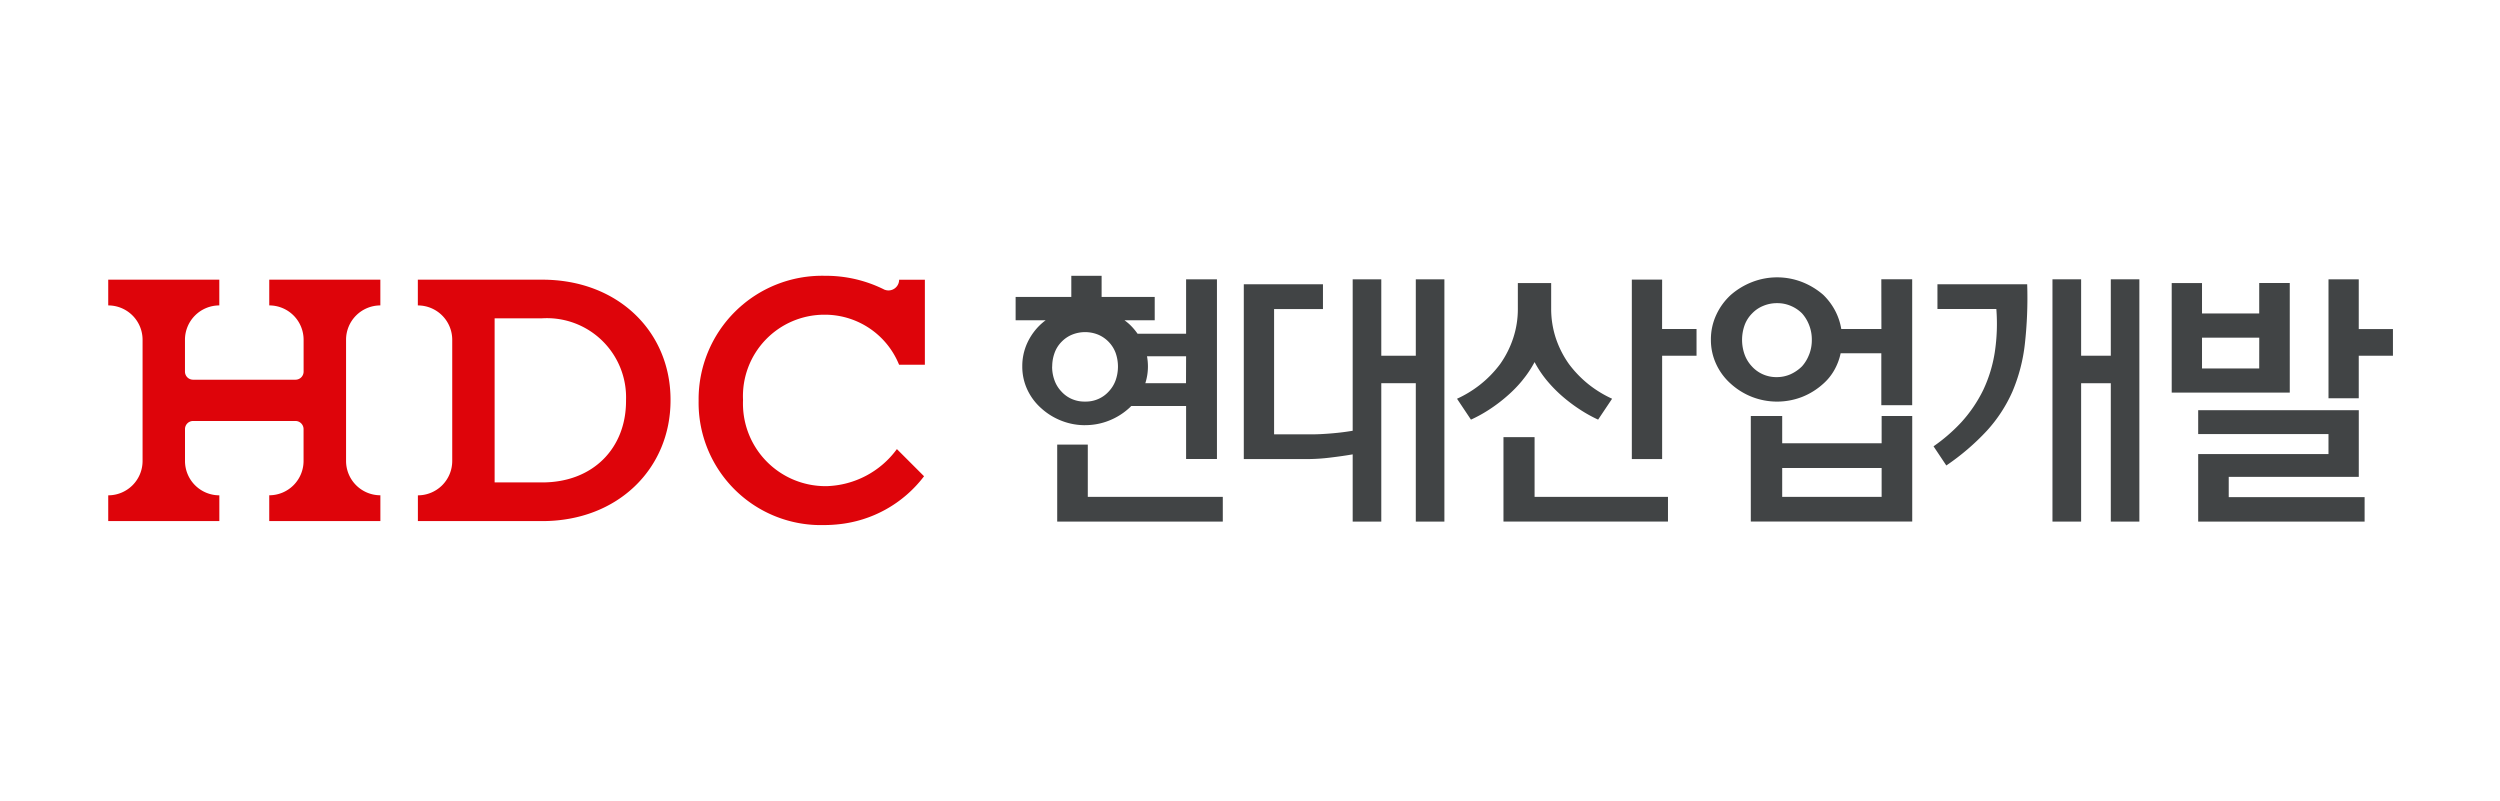<svg xmlns="http://www.w3.org/2000/svg" xmlns:xlink="http://www.w3.org/1999/xlink" width="231" height="74" viewBox="0 0 231 74">
  <defs>
    <clipPath id="clip-path">
      <rect id="사각형_537" data-name="사각형 537" width="211.107" height="23.032" fill="none"/>
    </clipPath>
  </defs>
  <g id="그룹_366" data-name="그룹 366" transform="translate(-540 -3207)">
    <rect id="사각형_536" data-name="사각형 536" width="231" height="74" transform="translate(540 3207)" fill="none"/>
    <g id="그룹_292" data-name="그룹 292" transform="translate(550 3232.484)">
      <g id="그룹_291" data-name="그룹 291" transform="translate(0 0)" clip-path="url(#clip-path)">
        <path id="패스_439" data-name="패스 439" d="M18.053.523H14.879V2.9h0A3.172,3.172,0,0,1,18.053,6.07V9.016a.748.748,0,0,1-.749.748H7.841a.749.749,0,0,1-.75-.748V6.07A3.175,3.175,0,0,1,10.264,2.9h0V.523H0V2.9H0A3.174,3.174,0,0,1,3.174,6.07V17.277A3.173,3.173,0,0,1,0,20.447H0v2.38H10.267v-2.38h0a3.175,3.175,0,0,1-3.173-3.17v-.749l0-2.2a.749.749,0,0,1,.748-.75H17.3a.751.751,0,0,1,.749.75v2.945a3.172,3.172,0,0,1-3.171,3.17h0v2.38H25.147v-2.38h0a3.172,3.172,0,0,1-3.171-3.17V6.07A3.172,3.172,0,0,1,25.144,2.9h0V.523H18.053Z" transform="translate(0 -0.163)" fill="#de040a"/>
        <path id="패스_440" data-name="패스 440" d="M90.98,3.595a7.4,7.4,0,0,1,6.912,4.624h2.382V.365H97.895a.988.988,0,0,1-.988.988.982.982,0,0,1-.335-.063l0,.007A12.029,12.029,0,0,0,91.044,0,11.409,11.409,0,0,0,79.368,11.516v.064A11.3,11.3,0,0,0,90.98,23.031c.219,0,.434-.005.648-.018.148-.007.295-.019.441-.032.046,0,.092-.008.139-.013a11.366,11.366,0,0,0,7.99-4.447l-2.509-2.509A8.348,8.348,0,0,1,91.2,19.436v0c-.055,0-.105,0-.159,0a7.628,7.628,0,0,1-7.57-7.92v-.063A7.524,7.524,0,0,1,90.98,3.595" transform="translate(-24.816 0)" fill="#de040a"/>
        <path id="패스_441" data-name="패스 441" d="M53.117.52,44.8.522H41.622V2.9h0A3.175,3.175,0,0,1,44.8,6.07V17.276a3.174,3.174,0,0,1-3.173,3.171h0v2.38H53.117c7.009,0,11.854-4.875,11.854-11.153v-.063C64.971,5.331,60.126.52,53.117.52m7.742,11.215c0,4.366-3.059,7.519-7.742,7.519h-4.4V4.089h4.4a7.319,7.319,0,0,1,7.742,7.582Z" transform="translate(-13.014 -0.162)" fill="#de040a"/>
        <path id="패스_442" data-name="패스 442" d="M232.905,26.32h-9.188V23.651h9.188Zm0-4.954h-9.188V18.851h-2.9V28.6h14.915V18.851h-2.826Z" transform="translate(-69.042 -5.894)" fill="#414445"/>
        <path id="패스_443" data-name="패스 443" d="M224.531,7.334a3.528,3.528,0,0,1-.655,1.092,3.648,3.648,0,0,1-1.051.73,3.121,3.121,0,0,1-1.311.271,3.043,3.043,0,0,1-1.282-.271,3,3,0,0,1-1-.73,3.191,3.191,0,0,1-.667-1.092,4.053,4.053,0,0,1,0-2.7,3,3,0,0,1,.694-1.09,2.937,2.937,0,0,1,1.013-.693,3.244,3.244,0,0,1,1.3-.258,3.133,3.133,0,0,1,1.281.258,3.237,3.237,0,0,1,1.027.693,3.526,3.526,0,0,1,.655,1.09,3.628,3.628,0,0,1,.243,1.347,3.615,3.615,0,0,1-.243,1.35m6.673-2.35H227.5a5.583,5.583,0,0,0-.589-1.733,5.854,5.854,0,0,0-1.079-1.426A6.713,6.713,0,0,0,223.888.644a6.37,6.37,0,0,0-4.631,0A6.671,6.671,0,0,0,217.3,1.825a5.759,5.759,0,0,0-1.346,1.838,5.337,5.337,0,0,0-.5,2.3,5.26,5.26,0,0,0,.5,2.285,5.487,5.487,0,0,0,1.346,1.8,6.376,6.376,0,0,0,1.952,1.207,6.389,6.389,0,0,0,4.631,0,6.414,6.414,0,0,0,1.941-1.207,4.862,4.862,0,0,0,1.024-1.259,5.355,5.355,0,0,0,.593-1.566H231.2v4.8h2.852V.388H231.2Z" transform="translate(-67.366 -0.065)" fill="#414445"/>
        <path id="패스_444" data-name="패스 444" d="M190.442,21.689h-2.874v7.8h15.2V27.208H190.442Z" transform="translate(-58.647 -6.781)" fill="#414445"/>
        <path id="패스_445" data-name="패스 445" d="M207.621.508h-2.8V17.094h2.8V7.543H210.8V5.077h-3.183Z" transform="translate(-64.04 -0.159)" fill="#414445"/>
        <path id="패스_446" data-name="패스 446" d="M187.371,9.948a9.873,9.873,0,0,0,1.118-1.672A10.071,10.071,0,0,0,189.6,9.948a12.687,12.687,0,0,0,1.424,1.463,14.662,14.662,0,0,0,1.647,1.244,12.775,12.775,0,0,0,1.689.938l1.292-1.93a10.539,10.539,0,0,1-2.06-1.241,10.256,10.256,0,0,1-1.926-1.964,9.1,9.1,0,0,1-1.209-2.375,8.708,8.708,0,0,1-.435-2.759V.974h-3.079V3.325a8.537,8.537,0,0,1-.436,2.759,9.026,9.026,0,0,1-1.2,2.375,10.168,10.168,0,0,1-1.928,1.964,10.452,10.452,0,0,1-2.056,1.241l1.287,1.93a12.58,12.58,0,0,0,1.7-.938,14.491,14.491,0,0,0,1.642-1.244,11.891,11.891,0,0,0,1.424-1.463" transform="translate(-56.694 -0.304)" fill="#414445"/>
        <path id="패스_447" data-name="패스 447" d="M168.552,7.531h-3.189V.471H162.72V14.464c-.58.1-1.22.183-1.912.241s-1.292.091-1.81.091h-3.54V3.218h4.516V.931h-7.315v16.15h5.954a17.6,17.6,0,0,0,2.068-.141c.777-.093,1.459-.192,2.039-.294v6.212h2.643V10.073h3.189V22.858h2.642V.471h-2.642Z" transform="translate(-47.732 -0.147)" fill="#414445"/>
        <path id="패스_448" data-name="패스 448" d="M130.4,22.692h-2.826v7.114h15.3V27.521H130.4Z" transform="translate(-39.888 -7.095)" fill="#414445"/>
        <path id="패스_449" data-name="패스 449" d="M125.366,8.39a3.662,3.662,0,0,1,.219-1.266,2.8,2.8,0,0,1,.649-1.028,2.873,2.873,0,0,1,.953-.652,3.212,3.212,0,0,1,2.439,0,2.949,2.949,0,0,1,1.6,1.68,3.819,3.819,0,0,1,0,2.531,2.953,2.953,0,0,1-.628,1.024,2.781,2.781,0,0,1-.942.689,2.868,2.868,0,0,1-1.206.254h-.1a2.91,2.91,0,0,1-1.208-.254,2.805,2.805,0,0,1-.938-.689,2.911,2.911,0,0,1-.627-1.024,3.672,3.672,0,0,1-.219-1.265m12.371,1.535H133.97a5.09,5.09,0,0,0,.241-1.562,5.261,5.261,0,0,0-.086-.927h3.612ZM128.406,13.8a5.91,5.91,0,0,0,2.195-.414,6.068,6.068,0,0,0,1.854-1.146c.076-.067.146-.14.216-.21h5.066v4.9h2.851V.325h-2.851v5.03h-4.483a5.416,5.416,0,0,0-.8-.919c-.131-.115-.27-.225-.411-.329h2.795V1.952h-4.907V0h-2.8V1.952h-5.145V4.107h2.779c-.141.1-.276.214-.408.329a5.525,5.525,0,0,0-1.282,1.743,5.1,5.1,0,0,0-.474,2.183,5.012,5.012,0,0,0,.474,2.173,5.261,5.261,0,0,0,1.282,1.708,6.041,6.041,0,0,0,1.852,1.146,5.912,5.912,0,0,0,2.195.414" transform="translate(-38.142 0)" fill="#414445"/>
        <path id="패스_450" data-name="패스 450" d="M245.743,1.141V3.427h5.442a17.587,17.587,0,0,1-.142,3.981,12.712,12.712,0,0,1-1.065,3.492,12.667,12.667,0,0,1-2.065,3.028,15.779,15.779,0,0,1-2.531,2.185l1.181,1.77a21.859,21.859,0,0,0,3.748-3.21,13.416,13.416,0,0,0,2.362-3.622,15.734,15.734,0,0,0,1.145-4.376,38.391,38.391,0,0,0,.217-5.535Z" transform="translate(-76.723 -0.357)" fill="#414445"/>
        <path id="패스_451" data-name="패스 451" d="M266.76,7.531h-2.742V.471h-2.648V22.858h2.648V10.073h2.742V22.858H269.4V.471H266.76Z" transform="translate(-81.722 -0.147)" fill="#414445"/>
        <path id="패스_452" data-name="패스 452" d="M283.783,24.225H295.8V18.064H280.96v2.206H293v1.848H280.96v6.24h15.378V26.1H283.783Z" transform="translate(-87.848 -5.648)" fill="#414445"/>
        <path id="패스_453" data-name="패스 453" d="M301.274,5.071V.471h-2.795v10.99h2.795V7.531h3.159V5.071Z" transform="translate(-93.325 -0.147)" fill="#414445"/>
        <path id="패스_454" data-name="패스 454" d="M285.485,8.87H280.2V6.019h5.289Zm2.823-7.9h-2.823V3.787H280.2V.975h-2.8V11.1h10.909Z" transform="translate(-86.734 -0.305)" fill="#414445"/>
      </g>
    </g>
  </g>
</svg>
